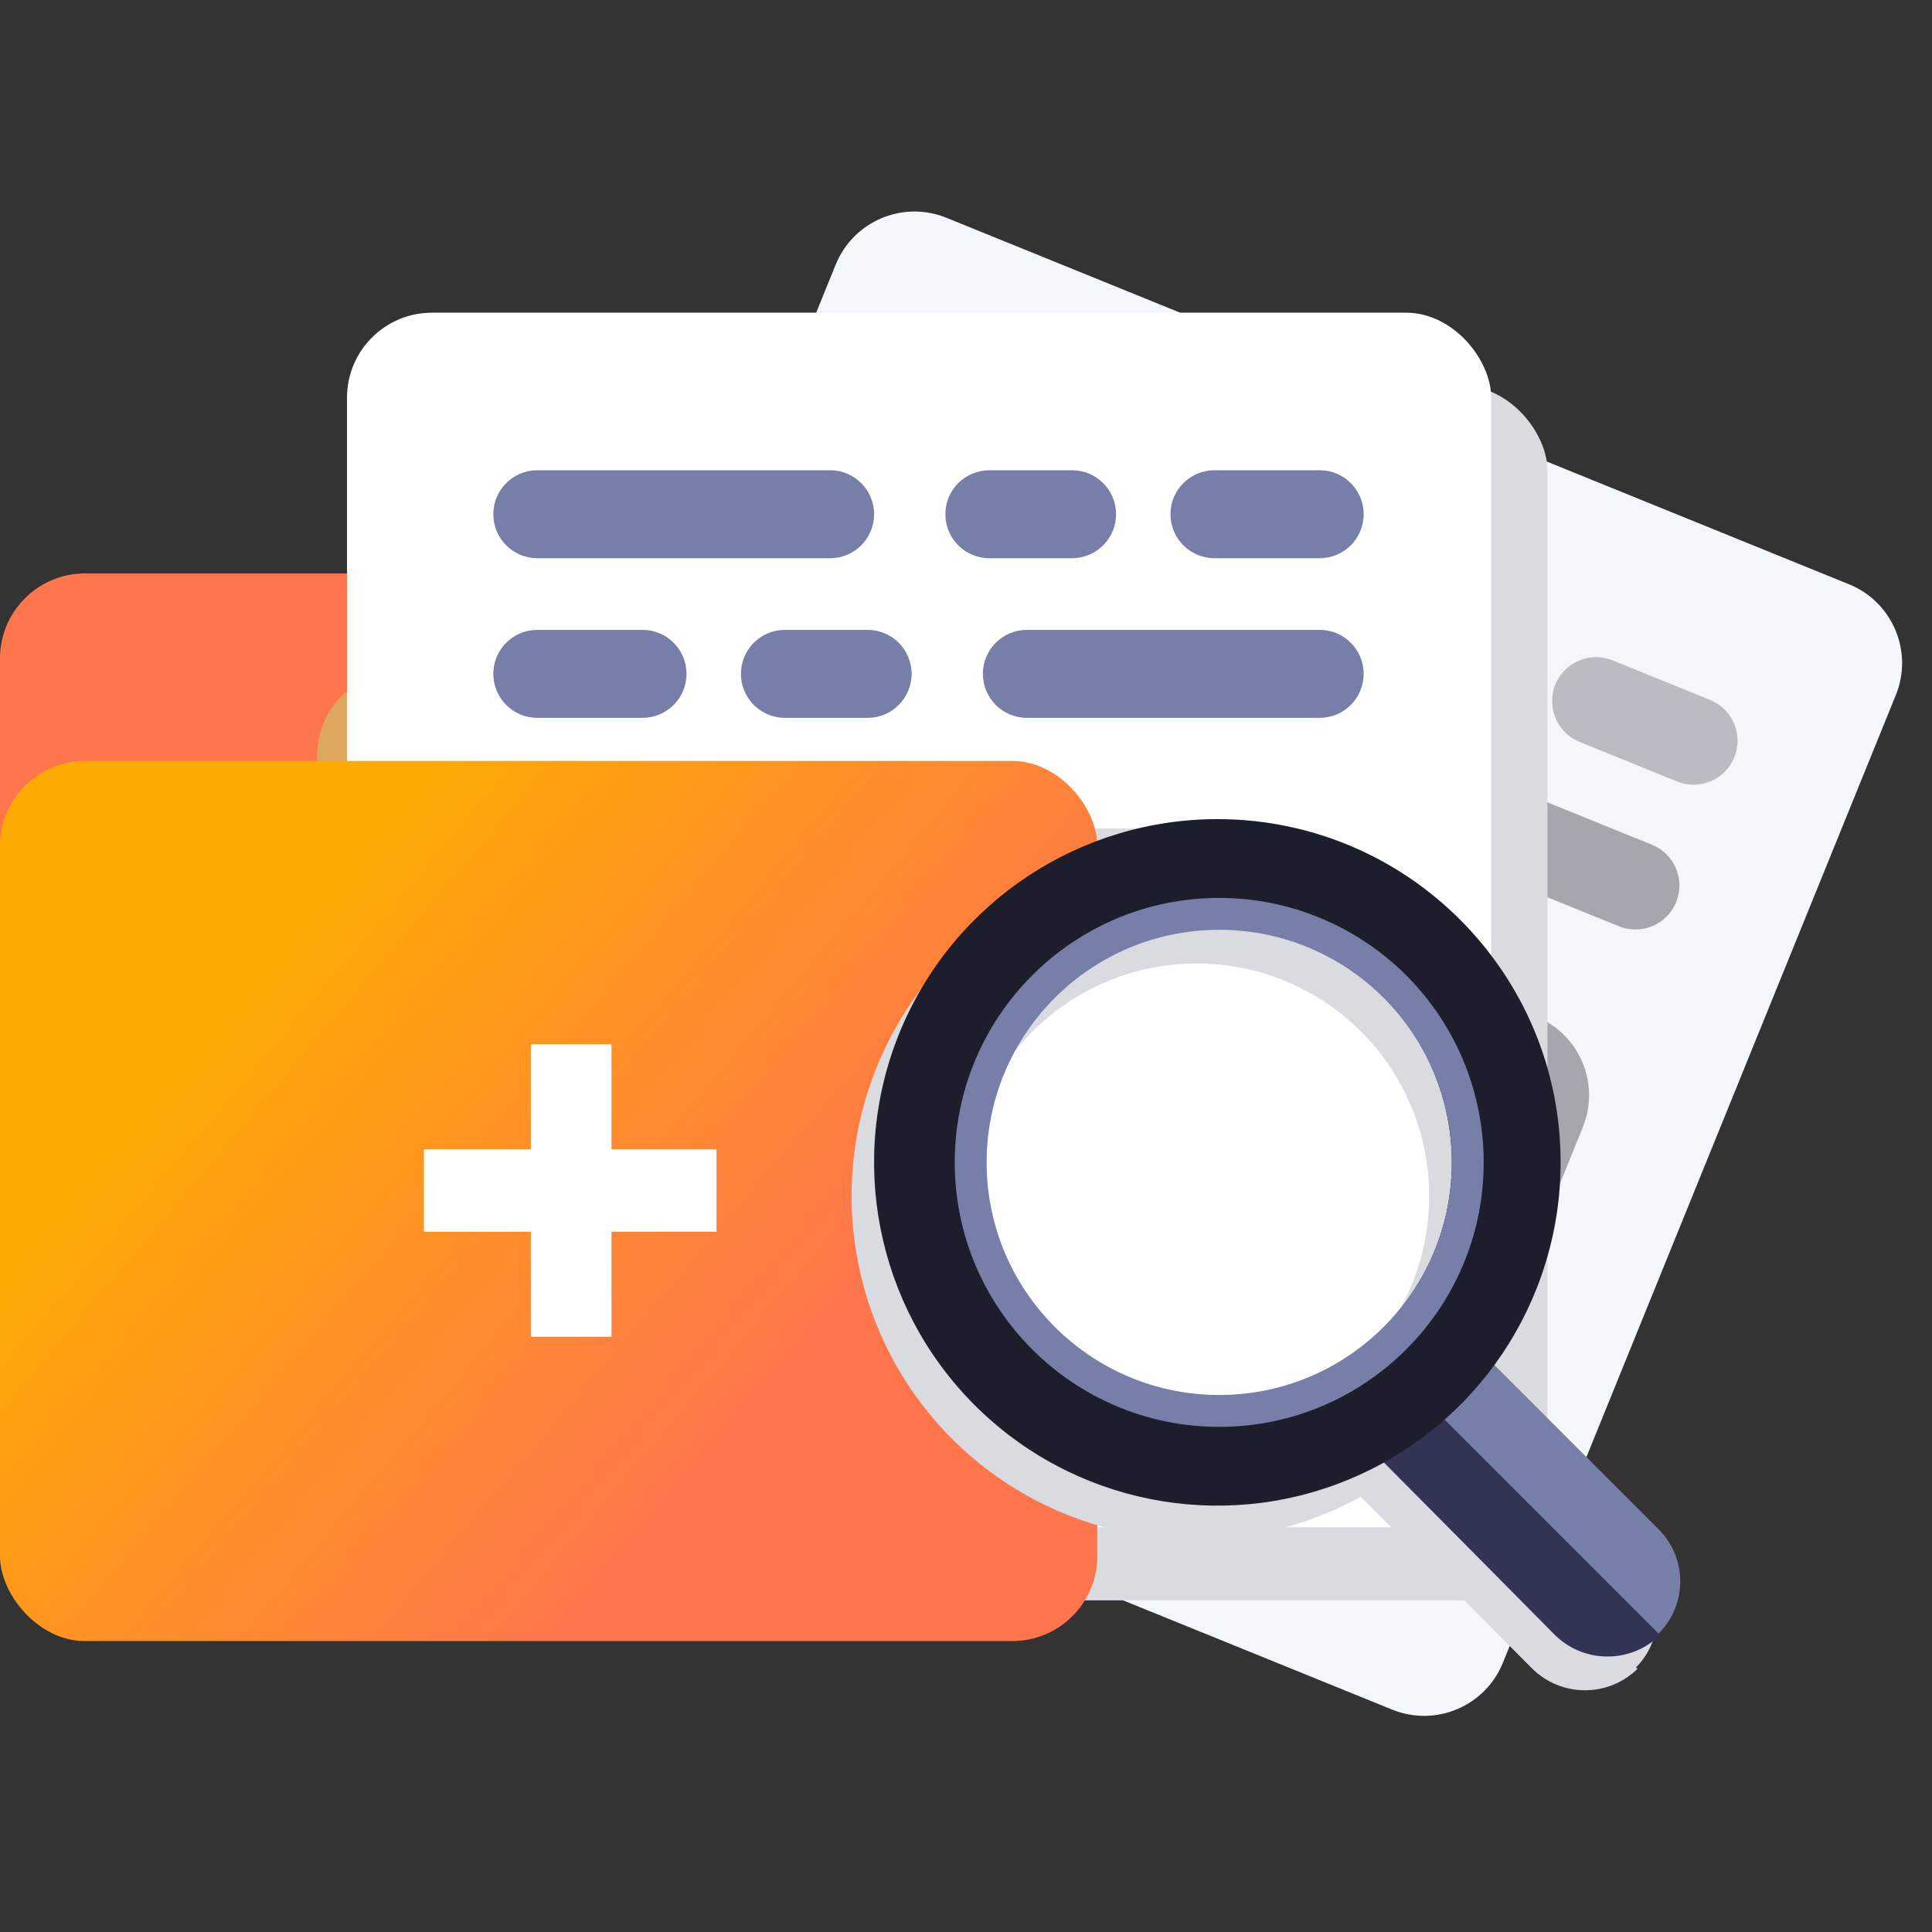 <?xml version="1.0" encoding="UTF-8"?>
<svg width="100px" height="100px" viewBox="0 0 100 100" version="1.1" xmlns="http://www.w3.org/2000/svg" xmlns:xlink="http://www.w3.org/1999/xlink">
    <rect x="0" y="0" width="100" height="100" fill="#333333" stroke="none"/>
    <!-- Generator: Sketch 59.1 (86144) - https://sketch.com -->
    <title>Object / Search</title>
    <desc>Created with Sketch.</desc>
    <defs>
        <linearGradient x1="19.812%" y1="27.885%" x2="74.008%" y2="64.336%" id="linearGradient-1">
            <stop stop-color="#FDAA02" offset="0%"></stop>
            <stop stop-color="#FF764C" offset="100%"></stop>
        </linearGradient>
    </defs>
    <g id="Object-/-Search" stroke="none" stroke-width="1" fill="none" fill-rule="evenodd">
        <g id="Asset-342@1x" transform="translate(0, 9)">
            <rect id="Rectangle" fill="#FF764C" fill-rule="nonzero" x="0" y="20.68" width="23.204" height="23.233" rx="4.4"></rect>
            <path d="M35.311,9.449 L85.734,9.449 C88.164,9.449 90.134,11.419 90.134,13.849 L90.134,67.913 C90.134,70.343 88.164,72.313 85.734,72.313 L35.311,72.313 C32.881,72.313 30.911,70.343 30.911,67.913 L30.911,13.849 C30.911,11.419 32.881,9.449 35.311,9.449 Z" id="Rectangle" fill="#F3F6FA" fill-rule="nonzero" transform="translate(60.523, 40.881) rotate(22.1) translate(-60.523, -40.881) "></path>
            <path d="M66.66,41.107 L76.792,41.107 C79.222,41.107 81.192,43.077 81.192,45.507 L81.192,53.105 C81.192,55.535 79.222,57.505 76.792,57.505 L66.66,57.505 C64.23,57.505 62.26,55.535 62.26,53.105 L62.26,45.507 C62.26,43.077 64.23,41.107 66.66,41.107 Z" id="Rectangle" fill="#A5A7AF" transform="translate(71.726, 49.306) rotate(22.1) translate(-71.726, -49.306) "></path>
            <path d="M60.909,58.481 L71.041,58.481 C73.471,58.481 75.441,60.451 75.441,62.881 L75.441,64.401 C75.441,66.832 73.471,68.801 71.041,68.801 L60.909,68.801 C58.479,68.801 56.509,66.832 56.509,64.401 L56.509,62.881 C56.509,60.451 58.479,58.481 60.909,58.481 Z" id="Rectangle" fill="#BABCC4" transform="translate(65.975, 63.641) rotate(22.1) translate(-65.975, -63.641) "></path>
            <path d="M49.525,14.666 L64.68,14.666 C65.937,14.666 66.957,15.685 66.957,16.943 C66.957,18.2 65.937,19.219 64.68,19.219 L49.525,19.219 C48.267,19.219 47.248,18.2 47.248,16.943 C47.248,15.685 48.267,14.666 49.525,14.666 Z" id="Rectangle" fill="#A5A7AF" transform="translate(57.102, 16.943) rotate(22.1) translate(-57.102, -16.943) "></path>
            <path d="M71.7,21.427 L75.981,21.427 C77.239,21.427 78.258,22.447 78.258,23.704 C78.258,24.961 77.239,25.981 75.981,25.981 L71.7,25.981 C70.442,25.981 69.423,24.961 69.423,23.704 C69.423,22.447 70.442,21.427 71.7,21.427 Z" id="Rectangle" fill="#A5A7AF" transform="translate(73.841, 23.704) rotate(22.1) translate(-73.841, -23.704) "></path>
            <path d="M82.413,26.038 L87.859,26.038 C89.117,26.038 90.136,27.057 90.136,28.315 C90.136,29.572 89.117,30.592 87.859,30.592 L82.413,30.592 C81.156,30.592 80.136,29.572 80.136,28.315 C80.136,27.057 81.156,26.038 82.413,26.038 Z" id="Rectangle" fill="#BABCC4" transform="translate(85.136, 28.315) rotate(22.1) translate(-85.136, -28.315) "></path>
            <path d="M70.05,31.708 L85.205,31.708 C86.463,31.708 87.482,32.727 87.482,33.984 C87.482,35.242 86.463,36.261 85.205,36.261 L70.05,36.261 C68.792,36.261 67.773,35.242 67.773,33.984 C67.773,32.727 68.792,31.708 70.05,31.708 Z" id="Rectangle" fill="#A5A7AF" transform="translate(77.628, 33.984) rotate(-157.9) translate(-77.628, -33.984) "></path>
            <path d="M58.931,24.937 L63.213,24.937 C64.47,24.937 65.489,25.956 65.489,27.214 C65.489,28.471 64.47,29.49 63.213,29.49 L58.931,29.49 C57.674,29.49 56.654,28.471 56.654,27.214 C56.654,25.956 57.674,24.937 58.931,24.937 Z" id="Rectangle" fill="#BABCC4" transform="translate(61.072, 27.214) rotate(-157.9) translate(-61.072, -27.214) "></path>
            <path d="M46.919,20.458 L52.365,20.458 C53.623,20.458 54.642,21.478 54.642,22.735 C54.642,23.992 53.623,25.012 52.365,25.012 L46.919,25.012 C45.661,25.012 44.642,23.992 44.642,22.735 C44.642,21.478 45.661,20.458 46.919,20.458 Z" id="Rectangle" fill="#BABCC4" transform="translate(49.642, 22.735) rotate(-157.9) translate(-49.642, -22.735) "></path>
            <rect id="Rectangle" fill="#DDA75F" x="16.408" y="25.728" width="40.388" height="20.194" rx="4.4"></rect>
            <rect id="Rectangle" fill="#DADAE1" style="mix-blend-mode: multiply;" x="20.874" y="10.971" width="59.223" height="62.864" rx="4.4"></rect>
            <rect id="Rectangle" fill="#FFFFFF" x="17.961" y="7.184" width="59.223" height="62.864" rx="4.4"></rect>
            <rect id="Rectangle" fill="#DADAE1" x="51.65" y="33.883" width="18.932" height="16.398" rx="4.4"></rect>
            <rect id="Rectangle" fill="#BABCC4" x="51.65" y="52.427" width="18.932" height="10.32" rx="4.4"></rect>
            <path d="M42.966,15.34 C44.223,15.34 45.243,16.359 45.243,17.617 C45.243,18.874 44.223,19.893 42.966,19.893 L27.811,19.893 C26.553,19.893 25.534,18.874 25.534,17.617 C25.534,16.359 26.553,15.34 27.811,15.34 L42.966,15.34 Z M55.49,15.34 C56.748,15.34 57.767,16.359 57.767,17.617 C57.767,18.874 56.748,19.893 55.49,19.893 L51.209,19.893 C49.951,19.893 48.932,18.874 48.932,17.617 C48.932,16.359 49.951,15.34 51.209,15.34 L55.49,15.34 Z M68.306,15.34 C69.563,15.34 70.583,16.359 70.583,17.617 C70.583,18.874 69.563,19.893 68.306,19.893 L62.859,19.893 C61.602,19.893 60.583,18.874 60.583,17.617 C60.583,16.359 61.602,15.34 62.859,15.34 L68.306,15.34 Z" id="Combined-Shape" fill="#777EA8" fill-rule="nonzero"></path>
            <path d="M68.306,23.602 C69.563,23.602 70.583,24.621 70.583,25.879 C70.583,27.136 69.563,28.155 68.306,28.155 L53.15,28.155 C51.893,28.155 50.874,27.136 50.874,25.879 C50.874,24.621 51.893,23.602 53.15,23.602 L68.306,23.602 Z M44.908,23.602 C46.165,23.602 47.184,24.621 47.184,25.879 C47.184,27.136 46.165,28.155 44.908,28.155 L40.626,28.155 C39.369,28.155 38.35,27.136 38.35,25.879 C38.35,24.621 39.369,23.602 40.626,23.602 L44.908,23.602 Z M33.257,23.602 C34.515,23.602 35.534,24.621 35.534,25.879 C35.534,27.136 34.515,28.155 33.257,28.155 L27.811,28.155 C26.553,28.155 25.534,27.136 25.534,25.879 C25.534,24.621 26.553,23.602 27.811,23.602 L33.257,23.602 Z" id="Combined-Shape" fill="#777EA8" fill-rule="nonzero"></path>
            <rect id="Rectangle" fill="url(#linearGradient-1)" fill-rule="nonzero" x="0" y="30.388" width="56.796" height="45.553" rx="4.4"></rect>
            <circle id="Oval" fill="#FFFFFF" fill-rule="nonzero" cx="62.816" cy="51.456" r="13.981"></circle>
            <g id="Group" style="mix-blend-mode: multiply;" transform="translate(43.689, 34.951)" fill="#DADAE1">
                <path d="M26.889,31.142 L40.238,31.142 C42.343,31.142 44.049,32.848 44.049,34.952 C44.049,37.057 42.343,38.763 40.238,38.763 L26.889,38.763 C24.784,38.763 23.078,37.057 23.078,34.952 C23.078,32.848 24.784,31.142 26.889,31.142 Z" id="Rectangle" transform="translate(33.564, 34.952) rotate(45) translate(-33.564, -34.952) "></path>
                <path d="M26.214,27.573 L26.214,27.573 C24.745,29.05 24.745,31.436 26.214,32.913 L35.631,42.427 C37.141,43.907 39.558,43.907 41.068,42.427" id="Path"></path>
                <path d="M18.252,0.194 C11.058,0.155 4.549,4.459 1.769,11.094 C-1.012,17.73 0.484,25.388 5.558,30.49 C10.631,35.591 18.281,37.129 24.932,34.385 C31.583,31.641 35.922,25.156 35.922,17.961 C35.922,8.187 28.027,0.248 18.252,0.194 Z M18.252,30.097 C13.335,30.136 8.88,27.205 6.971,22.673 C5.062,18.141 6.076,12.906 9.54,9.415 C13.003,5.924 18.23,4.867 22.777,6.74 C27.324,8.613 30.291,13.044 30.291,17.961 C30.291,24.626 24.917,30.044 18.252,30.097 L18.252,30.097 Z" id="Shape" fill-rule="nonzero"></path>
                <path d="M18.252,4.272 C10.692,4.272 4.563,10.401 4.563,17.961 C4.563,25.522 10.692,31.65 18.252,31.65 C25.813,31.65 31.942,25.522 31.942,17.961 C31.942,14.331 30.499,10.849 27.932,8.281 C25.365,5.714 21.883,4.272 18.252,4.272 L18.252,4.272 Z M18.252,30 C11.604,30 6.214,24.61 6.214,17.961 C6.214,11.312 11.604,5.922 18.252,5.922 C24.901,5.922 30.291,11.312 30.291,17.961 C30.291,21.154 29.023,24.216 26.765,26.474 C24.507,28.732 21.445,30 18.252,30 Z" id="Shape" fill-rule="nonzero"></path>
            </g>
            <path d="M71.764,64.322 L85.113,64.322 C87.218,64.322 88.924,66.028 88.924,68.133 C88.924,70.237 87.218,71.943 85.113,71.943 L71.764,71.943 C69.659,71.943 67.953,70.237 67.953,68.133 C67.953,66.028 69.659,64.322 71.764,64.322 Z" id="Rectangle" fill="#777EA8" fill-rule="nonzero" transform="translate(78.439, 68.133) rotate(45) translate(-78.439, -68.133) "></path>
            <path d="M71.068,60.777 L71.068,60.777 C69.599,62.254 69.599,64.64 71.068,66.117 L80.485,75.631 C81.996,77.111 84.412,77.111 85.922,75.631" id="Path" fill="#323456" fill-rule="nonzero"></path>
            <path d="M63.107,33.398 C55.912,33.359 49.404,37.663 46.623,44.298 C43.843,50.934 45.339,58.592 50.412,63.693 C55.486,68.795 63.135,70.333 69.786,67.589 C76.437,64.844 80.777,58.36 80.777,51.165 C80.777,41.39 72.881,33.451 63.107,33.398 Z M63.107,63.301 C58.19,63.34 53.735,60.409 51.826,55.877 C49.917,51.345 50.931,46.11 54.394,42.619 C57.857,39.128 63.084,38.071 67.631,39.944 C72.178,41.817 75.146,46.248 75.146,51.165 C75.146,57.83 69.771,63.248 63.107,63.301 Z" id="Shape" fill="#1D1E2B" fill-rule="nonzero"></path>
            <path d="M63.107,37.476 C55.546,37.476 49.417,43.605 49.417,51.165 C49.417,58.725 55.546,64.854 63.107,64.854 C70.667,64.854 76.796,58.725 76.796,51.165 C76.796,47.534 75.354,44.052 72.787,41.485 C70.219,38.918 66.737,37.476 63.107,37.476 Z M63.107,63.204 C56.458,63.204 51.068,57.814 51.068,51.165 C51.068,44.516 56.458,39.126 63.107,39.126 C69.756,39.126 75.146,44.516 75.146,51.165 C75.146,57.814 69.756,63.204 63.107,63.204 Z" id="Shape" fill="#777EA8" fill-rule="nonzero"></path>
            <polygon id="Path" fill="#FFFFFF" fill-rule="nonzero" points="37.087 50.485 37.087 54.757 31.65 54.757 31.65 60.194 27.476 60.194 27.476 54.757 21.942 54.757 21.942 50.485 27.476 50.485 27.476 45.049 31.65 45.049 31.65 50.485"></polygon>
        </g>
    </g>
</svg>